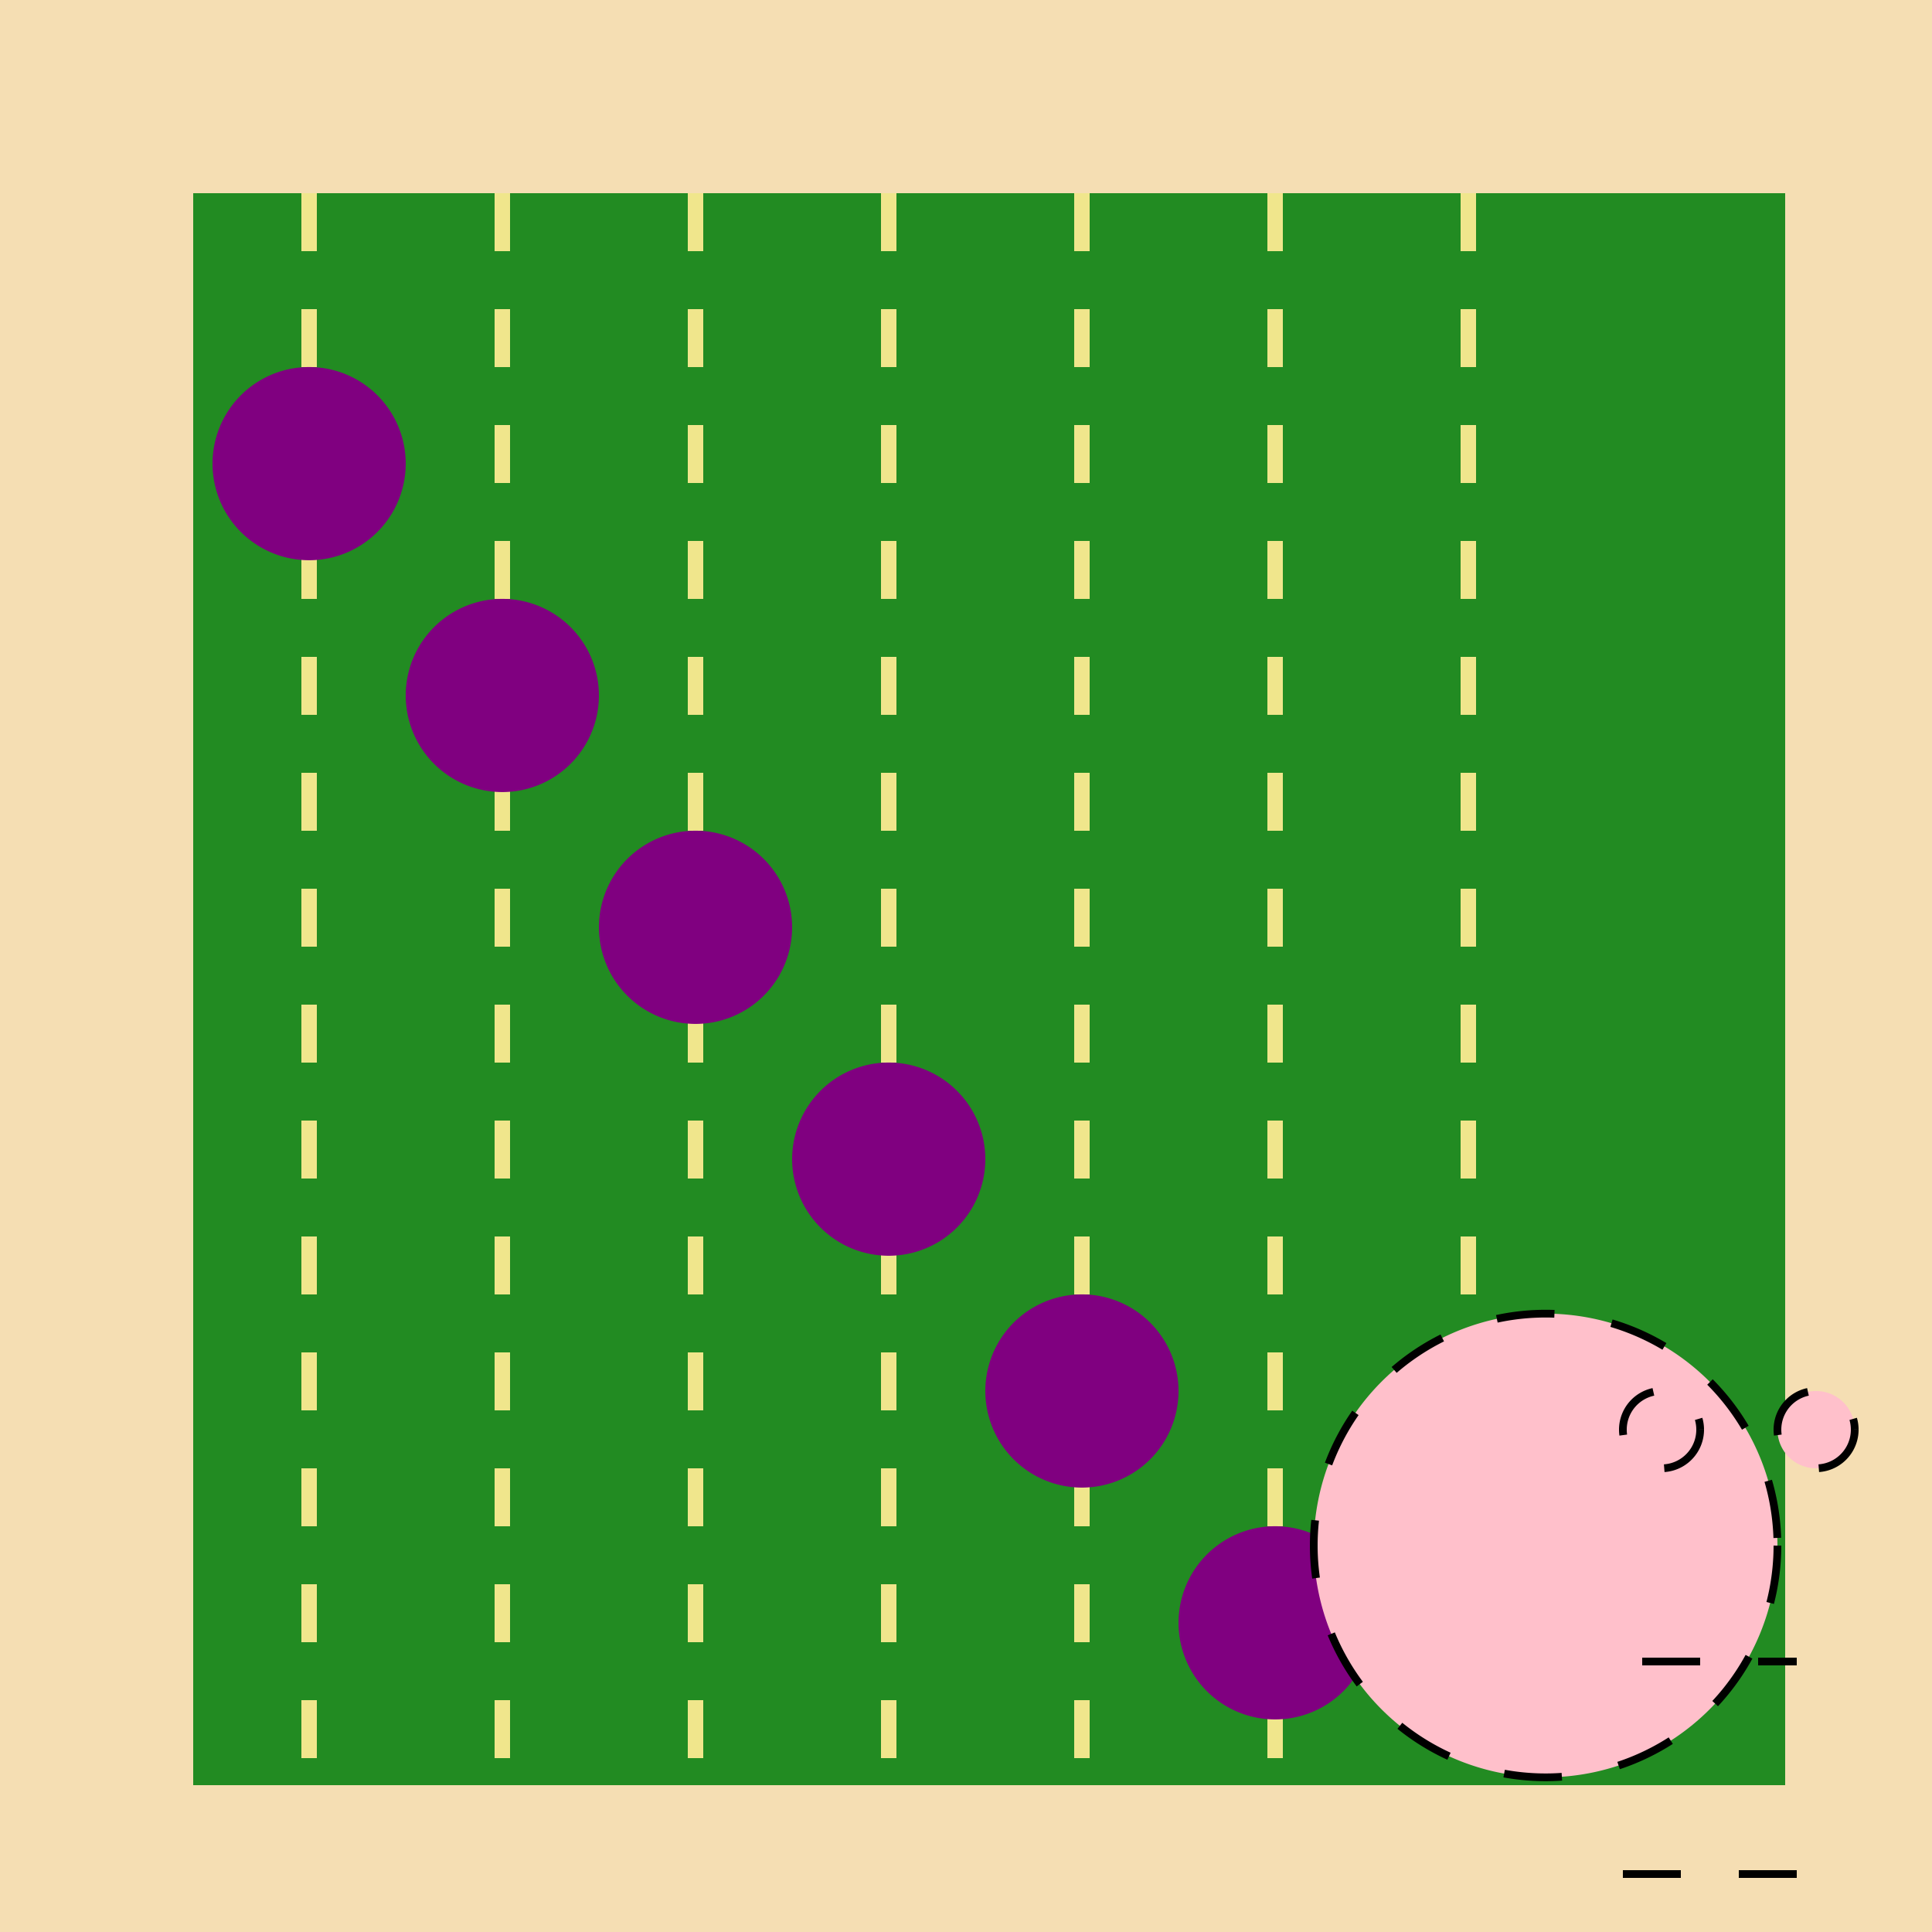 <!--

Generated by DrawGPT.
Free, open source, AI generated images in SVG, PNG, and HTML Canvas format.
https://drawgpt.ai

Created: 2023-09-26T11:23:37.279Z
Link: https://drawgpt.ai/prompt/51705/

-->
<svg xmlns="http://www.w3.org/2000/svg" xmlns:xlink="http://www.w3.org/1999/xlink" width="500" height="500"><defs/><g><rect fill="#F5DEB3" stroke="none" x="0" y="0" width="512" height="512"/><rect fill="#228B22" stroke="none" x="50" y="50" width="412" height="412"/><path fill="none" stroke="#F0E68C" paint-order="fill stroke markers" d=" M 80 50 L 80 462 M 130 50 L 130 462 M 180 50 L 180 462 M 230 50 L 230 462 M 280 50 L 280 462 M 330 50 L 330 462 M 380 50 L 380 462" stroke-miterlimit="10" stroke-width="4" stroke-dasharray="15,15"/><path fill="#800080" stroke="none" paint-order="stroke fill markers" d=" M 105 120 A 25 25 0 1 1 105 119.975"/><path fill="#800080" stroke="none" paint-order="stroke fill markers" d=" M 155 180 A 25 25 0 1 1 155 179.975"/><path fill="#800080" stroke="none" paint-order="stroke fill markers" d=" M 205 240 A 25 25 0 1 1 205 239.975"/><path fill="#800080" stroke="none" paint-order="stroke fill markers" d=" M 255 300 A 25 25 0 1 1 255 299.975"/><path fill="#800080" stroke="none" paint-order="stroke fill markers" d=" M 305 360 A 25 25 0 1 1 305 359.975"/><path fill="#800080" stroke="none" paint-order="stroke fill markers" d=" M 355 420 A 25 25 0 1 1 355 419.975"/><path fill="#FFC0CB" stroke="#000000" paint-order="fill stroke markers" d=" M 460 400 A 60 60 0 1 1 460 399.94" stroke-miterlimit="10" stroke-width="2" stroke-dasharray="15,15"/><path fill="#FFC0CB" stroke="#000000" paint-order="fill stroke markers" d=" M 440 370 A 10 10 0 1 1 440 369.99" stroke-miterlimit="10" stroke-width="2" stroke-dasharray="15,15"/><path fill="#FFC0CB" stroke="#000000" paint-order="fill stroke markers" d=" M 480 370 A 10 10 0 1 1 480 369.99" stroke-miterlimit="10" stroke-width="2" stroke-dasharray="15,15"/><path fill="none" stroke="#000000" paint-order="fill stroke markers" d=" M 425 430 L 465 430" stroke-miterlimit="10" stroke-width="2" stroke-dasharray="15,15"/><path fill="none" stroke="#000000" paint-order="fill stroke markers" d=" M 420 485 L 480 485" stroke-miterlimit="10" stroke-width="2" stroke-dasharray="15,15"/></g></svg>